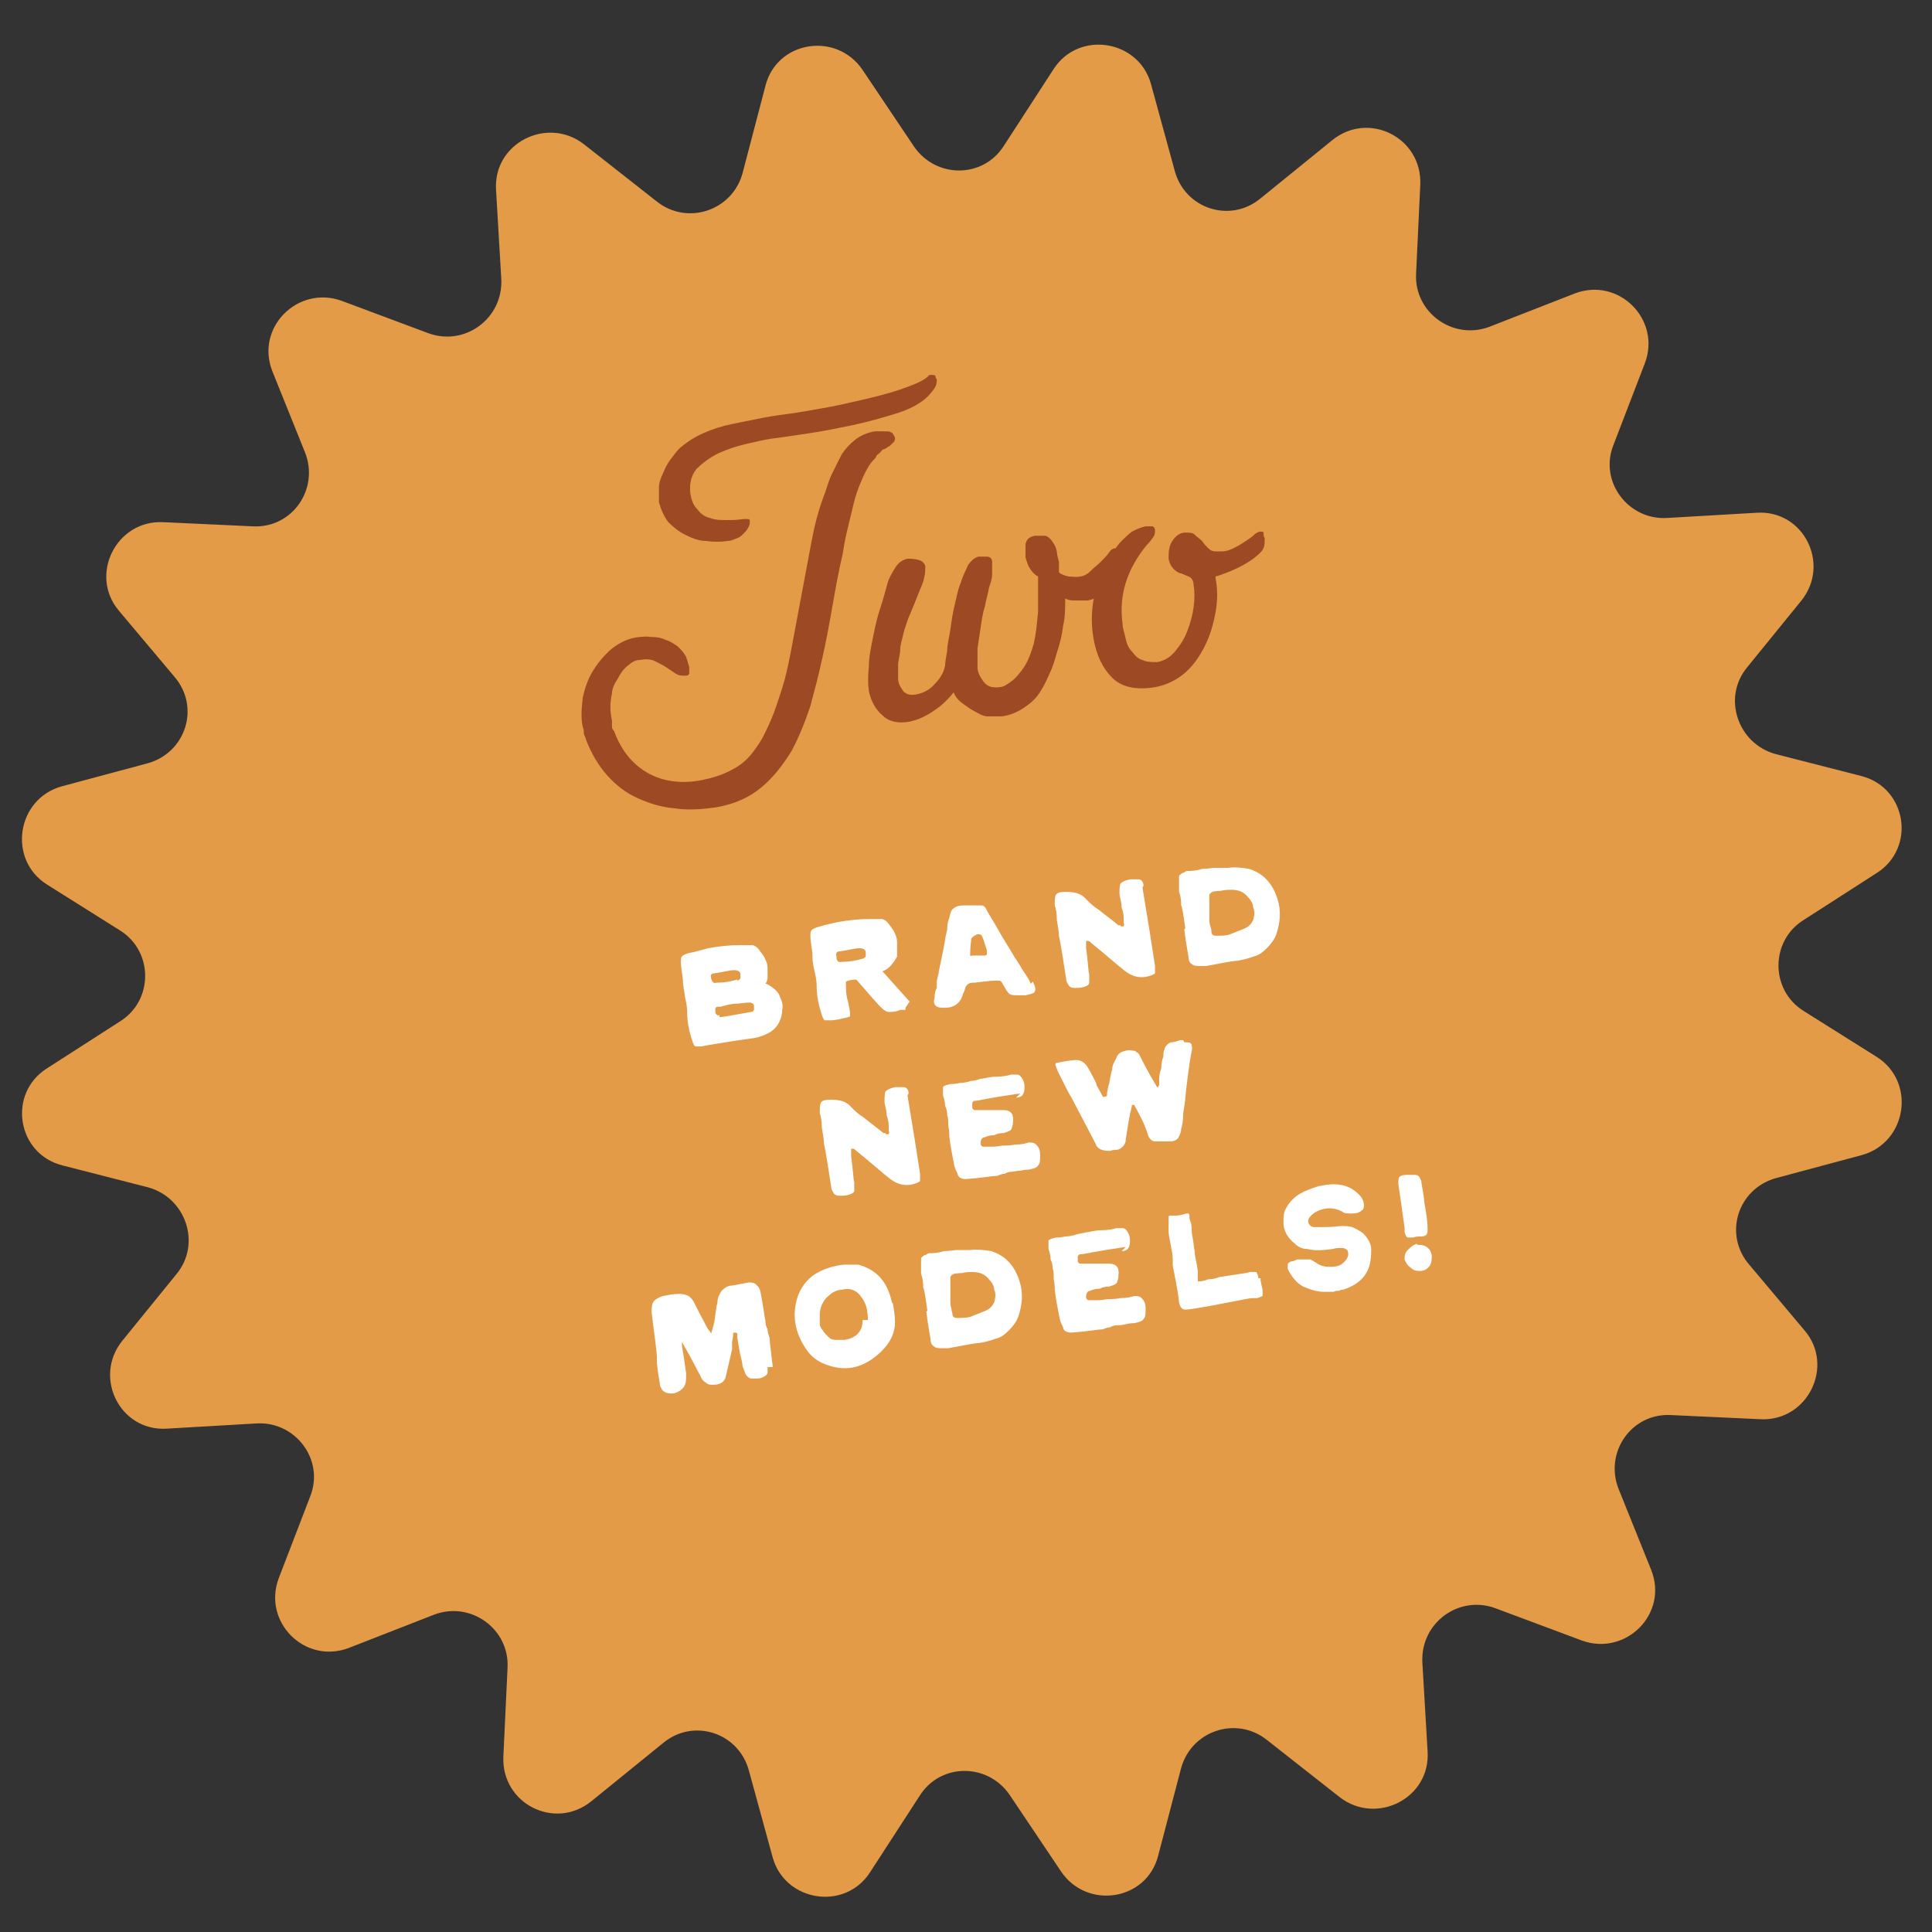 <svg xmlns="http://www.w3.org/2000/svg" width="185" height="185" viewBox="0 0 185 185"><rect x="0" y="0" width="185" height="185" fill="#333333" stroke="none"/><g><g id="Layer_1"><g><path d="M82.6,6.7l4.9,7.3c2.1,3.1,6.6,3.1,8.6,0l4.8-7.4c2.4-3.7,8.1-2.8,9.3,1.4l2.3,8.4c1,3.6,5.3,5,8.2,2.6l6.9-5.6c3.5-2.8,8.6-.2,8.4,4.3l-.4,8.5c-.2,3.7,3.5,6.4,7,5.1l8.2-3.2c4.2-1.6,8.3,2.5,6.7,6.7l-3,7.8c-1.4,3.5,1.4,7.2,5.1,7l8.6-.5c4.5-.3,7.1,4.9,4.3,8.4l-5.2,6.4c-2.4,2.9-.9,7.3,2.7,8.3l8.2,2.1c4.4,1.1,5.3,6.9,1.5,9.3l-7,4.5c-3.2,2-3.2,6.7,0,8.7l7,4.4c3.8,2.4,2.9,8.2-1.4,9.4l-8.2,2.2c-3.7,1-5.1,5.4-2.6,8.3l5.3,6.3c2.9,3.4.3,8.7-4.2,8.5l-8.6-.4c-3.8-.2-6.4,3.6-5,7.1l3.1,7.7c1.7,4.2-2.4,8.3-6.6,6.8l-8.3-3.1c-3.5-1.3-7.2,1.4-7,5.2l.5,8.5c.3,4.5-4.9,7.1-8.4,4.4l-7-5.5c-2.9-2.3-7.2-.9-8.2,2.7l-2.2,8.4c-1.1,4.3-6.8,5.2-9.3,1.5l-4.9-7.3c-2.1-3.1-6.6-3.1-8.6,0l-4.8,7.4c-2.4,3.7-8.1,2.8-9.3-1.4l-2.3-8.4c-1-3.6-5.3-5-8.2-2.6l-6.9,5.6c-3.5,2.8-8.6.2-8.4-4.3l.4-8.5c.2-3.7-3.5-6.4-7-5.1l-8.2,3.2c-4.2,1.6-8.3-2.5-6.7-6.7l3-7.8c1.4-3.5-1.4-7.2-5.1-7l-8.6.5c-4.5.3-7.1-4.9-4.3-8.4l5.2-6.4c2.4-2.9.9-7.3-2.7-8.3l-8.2-2.1c-4.4-1.1-5.3-6.9-1.5-9.3l7-4.5c3.2-2,3.2-6.7,0-8.7l-7-4.4c-3.8-2.4-2.9-8.2,1.4-9.4l8.2-2.2c3.7-1,5.1-5.4,2.6-8.3l-5.3-6.3c-2.9-3.4-.3-8.7,4.2-8.5l8.6.4c3.8.2,6.4-3.6,5-7.1l-3.1-7.7c-1.7-4.2,2.4-8.3,6.6-6.8l8.3,3.1c3.5,1.3,7.2-1.4,7-5.2l-.5-8.5c-.3-4.5,4.9-7.1,8.4-4.4l7,5.5c2.9,2.3,7.2.9,8.2-2.7l2.2-8.4c1.1-4.3,6.8-5.2,9.3-1.5Z" fill="#e39b48"></path><g><path d="M85.7,41.9c0,.1,0,.3-.1.4s-.3.3-.4.4c-.2.1-.3.2-.5.3-.2,0-.3.2-.4.3-.2.2-.4.3-.4.4,0,.1-.2.3-.4.5-.4.5-.7,1.1-1,1.8-.3.7-.6,1.5-.8,2.4-.2.8-.4,1.7-.6,2.5-.2.8-.3,1.5-.4,2.1-.4,1.7-.7,3.4-1,5.1-.3,1.7-.6,3.4-1,5.1-.3,1.4-.7,2.9-1.1,4.4-.5,1.5-1.1,3-1.8,4.3-.8,1.3-1.7,2.5-2.9,3.5-1.2,1-2.6,1.6-4.3,1.9-1.4.2-2.7.3-4,.1-1.3-.1-2.5-.5-3.6-1-1.1-.5-2-1.2-2.9-2.2-.8-.9-1.5-2.1-2-3.4,0-.2-.2-.4-.2-.6,0-.2,0-.4-.1-.6-.2-.9-.1-1.8,0-2.8.2-.9.5-1.8,1-2.6.5-.8,1.1-1.5,1.8-2.1.8-.6,1.6-1,2.6-1.1s.9,0,1.3,0c.5,0,.9.1,1.3.3.4.1.8.4,1.1.6.3.3.6.6.8,1,.1.3.2.6.3,1,0,.1,0,.3,0,.5,0,.2-.1.3-.4.3-.3,0-.6,0-.9-.2-.3-.2-.6-.4-.9-.6-.3-.2-.7-.4-1.1-.6-.4-.2-.9-.2-1.5-.1-.3,0-.7.2-.9.4-.3.2-.6.5-.8.8-.2.3-.4.7-.6,1-.2.4-.3.7-.3,1-.2.9-.2,1.7,0,2.6,0,.2,0,.4,0,.5,0,.2,0,.3.2.5.7,1.9,1.8,3.2,3.2,4,1.4.8,3.2,1.1,5.2.7,1-.2,2-.5,2.9-1,1-.5,1.7-1.2,2.3-2.1.6-.8,1-1.7,1.4-2.6.4-.9.7-1.9,1-2.8.5-1.5.8-3.1,1.1-4.7.3-1.6.6-3.2.9-4.8.3-1.6.6-3.2.9-4.8.3-1.6.7-3.2,1.3-4.7.2-.6.4-1.3.7-1.9.3-.6.6-1.2.9-1.8.4-.6.8-1,1.3-1.4.5-.4,1.2-.7,1.9-.8,0,0,.2,0,.4,0,.2,0,.4,0,.6,0,.2,0,.4,0,.5.1.2,0,.2.2.3.3ZM89.7,36.3c0,.3,0,.6-.3,1-.3.4-.5.6-.7.8-.7.6-1.6,1.1-2.9,1.5-1.3.4-2.7.8-4.1,1.1-1.5.3-2.9.6-4.3.8-1.4.2-2.6.4-3.5.5-.7.1-1.5.3-2.4.5-.9.2-1.8.5-2.7.9-.8.4-1.5.9-2.1,1.5-.5.6-.7,1.4-.6,2.3.1.7.3,1.2.7,1.6.3.4.7.7,1.2.8.5.2,1,.2,1.5.2.6,0,1.1,0,1.7-.1,0,0,.2,0,.3,0,.2,0,.3,0,.3.2,0,.2,0,.4-.2.7-.1.2-.3.4-.5.6-.2.2-.4.3-.7.4-.2.1-.5.2-.7.2-.7.1-1.4.1-2.1,0-.7,0-1.4-.3-2-.6-.6-.3-1.1-.7-1.6-1.2-.4-.5-.7-1.2-.9-1.9,0-.4,0-.9,0-1.4,0-.5.2-1,.4-1.4.2-.5.4-.9.7-1.3.3-.4.6-.8.9-1.1.6-.5,1.3-1,2.2-1.4.9-.4,1.8-.7,2.8-.9,1-.2,2-.4,3-.6,1-.2,1.9-.3,2.6-.4.8-.1,1.8-.3,3-.5,1.2-.2,2.5-.5,3.8-.8,1.3-.3,2.5-.6,3.7-1,1.1-.4,2-.7,2.6-1.2,0,0,.1-.1.2-.2,0,0,.1,0,.2,0,.3,0,.4,0,.4.3Z" fill="#9d4923"></path><path d="M107.8,53.9c0,.4,0,.9-.2,1.3-.2.4-.6.8-1,1.1-.4.3-.8.6-1.3.8-.5.2-.9.4-1.3.4-.3,0-.6,0-1,0-.3,0-.7,0-1-.2,0,.9,0,1.8-.2,2.6-.1.9-.3,1.7-.6,2.6-.2.7-.4,1.4-.7,2-.3.7-.6,1.3-1,1.9-.4.6-.9,1-1.5,1.4-.6.4-1.3.7-2.1.8-.4,0-.8,0-1.3,0-.5,0-.9-.3-1.3-.5-.4-.2-.8-.5-1.2-.8-.4-.3-.6-.6-.8-1-.2.3-.5.6-.8.9-.3.3-.7.6-1,.8-.4.3-.8.5-1.2.7-.4.2-.8.3-1.2.4-1.1.2-2,0-2.6-.6-.7-.6-1.1-1.4-1.3-2.3-.1-.7-.1-1.5,0-2.4,0-.9.2-1.8.4-2.8.2-1,.4-1.9.7-2.8.3-.9.5-1.7.7-2.4.1-.4.4-.9.7-1.4.3-.5.7-.8,1.2-.9.3,0,.6,0,1,.1.4.1.6.3.7.6,0,.3,0,.7-.1,1.1-.1.5-.3.9-.5,1.4-.2.5-.4,1-.6,1.5-.2.5-.4.9-.5,1.2-.1.4-.3.8-.4,1.3-.1.5-.3,1-.3,1.5,0,.5-.2,1-.2,1.5,0,.5,0,.9,0,1.3,0,.5.3.9.5,1.2.3.3.7.4,1.2.3.6-.1,1.3-.4,1.8-1,.6-.6.9-1.2,1-1.8,0-.3.1-.8.2-1.4,0-.6.2-1.3.3-2,.1-.7.2-1.5.4-2.3.2-.8.3-1.5.6-2.2.2-.7.5-1.2.7-1.7.3-.4.6-.7,1-.8.2,0,.5,0,.8,0,.3,0,.5.2.5.5,0,.3,0,.7,0,1.2,0,.5-.2.9-.3,1.3-.1.6-.3,1.2-.4,1.8-.2.6-.3,1.3-.4,2-.1.7-.2,1.3-.3,2,0,.6,0,1.2,0,1.8,0,.5.3,1,.6,1.4.3.4.8.6,1.5.5.4,0,.8-.3,1.2-.6.4-.3.7-.7,1-1.1.3-.4.5-.8.7-1.3.2-.5.3-.9.4-1.2.2-.9.3-1.9.4-3,0-1.1,0-2.1,0-3v-.4c-.4-.2-.6-.5-.8-.8-.2-.3-.3-.7-.4-1,0-.4,0-.8,0-1.3.1-.5.4-.7.9-.8.4,0,.7,0,1,0,.3.1.5.3.7.6.2.3.3.5.4.9,0,.3.1.6.2,1,0,.2,0,.3,0,.5,0,.2,0,.3,0,.5.2.2.5.3.9.4.4,0,.8.1,1.1,0,.3,0,.7-.2,1-.5.3-.3.7-.6,1-.9.3-.3.6-.6.8-.9.2-.3.4-.4.6-.4.2,0,.3,0,.4.3,0,.2.2.4.2.6Z" fill="#9d4923"></path><path d="M121.1,51.6c0,.5,0,.9-.4,1.3-.4.4-.8.7-1.3,1-.5.3-1.1.6-1.6.8s-1,.4-1.4.5v.2c.2,1,.2,2.1,0,3.2-.2,1.1-.5,2.2-1,3.2-.5,1-1.1,1.9-1.9,2.6-.8.7-1.8,1.2-2.9,1.4-1.8.3-3.2,0-4.1-.9-.9-.9-1.5-2.1-1.8-3.8-.2-1.2-.2-2.4,0-3.6.2-1.2.6-2.3,1.2-3.4.2-.4.4-.8.7-1.2.2-.4.5-.8.8-1.1.3-.3.6-.6,1-.9.4-.2.8-.4,1.3-.5.2,0,.4,0,.6,0,.2,0,.3.2.3.4,0,.2,0,.5-.3.8-.2.3-.4.5-.5.6-.9,1.1-1.6,2.3-2,3.6-.4,1.3-.5,2.6-.3,4,0,.4.2.9.3,1.4.1.5.3.9.6,1.2.3.4.6.7,1,.8.4.2.9.2,1.4.2.6-.1,1.2-.4,1.7-1,.5-.6.9-1.2,1.2-2,.3-.8.5-1.5.6-2.3.1-.8.1-1.5,0-2,0-.5-.2-.8-.5-.9-.2-.1-.5-.2-.7-.3-.2,0-.5-.2-.7-.4-.2-.2-.4-.5-.5-1,0-.5,0-1.1.3-1.6s.7-.9,1.3-.9c.4,0,.7,0,.9.2.2.2.5.4.7.6.2.3.4.5.6.7.2.2.4.3.7.3.1,0,.4,0,.6,0,.5,0,.9-.2,1.3-.4.4-.2.7-.4,1-.6.3-.2.6-.4.8-.6.2-.2.5-.3.6-.3.2,0,.3,0,.3.2,0,.2,0,.3.1.4Z" fill="#9d4923"></path></g><g><path d="M73.5,93.6c0,0,0,.3-.2.6.2,0,.4.2.6.3.4.3.7.6.8,1,.2.4.3.8.2,1.2,0,.4-.1.8-.3,1.2-.2.4-.5.7-.8.9-.5.3-1,.5-1.6.6-.6.1-1.5.2-2.7.4-1.2.2-1.9.3-2.3.4-.3,0-.5,0-.6,0-.1,0-.2-.2-.3-.5-.3-.9-.5-1.8-.5-2.8,0-.1,0-.6-.2-1.4-.1-.8-.2-1.2-.2-1.4,0-.6-.2-1.3-.2-2,0-.2,0-.4.1-.5,0-.1.3-.2.5-.3,1-.2,1.6-.4,2-.5,1.1-.2,2.1-.3,3.1-.3.4,0,.8,0,1.1,0,.3,0,.6.3.8.6.2.3.4.5.5.8.1.2.2.5.2.8,0,.3,0,.6,0,.9ZM70.6,93.9c.1,0,.2-.1.3-.2,0-.1,0-.2,0-.4,0-.3-.3-.4-.6-.4-.5,0-1.1.2-1.9.3-.3,0-.4.2-.3.5s.2.5.5.4c.7,0,1.3-.1,2-.3ZM68.9,97.4c.3,0,1.3-.2,3-.5.1,0,.2,0,.3-.2,0,0,0-.2,0-.3,0-.1,0-.2-.1-.3,0,0-.2-.1-.3-.1,0,0-.4,0-1.1.1-.7,0-1.3.2-1.7.3,0,0-.2,0-.3,0-.1,0-.2.1-.2.2,0,.1,0,.2,0,.3,0,.2.2.4.4.3Z" fill="#fff"></path><path d="M86.7,96.5s0,0,0,.1c0,0,0,0,0,.1,0,0,0,0,0,0,0,0,0,0,0,0,0,0,0,0-.1,0,0,0,0,0-.1,0,0,0,0,0-.1,0,0,0,0,0-.1,0,0,0,0,0-.1,0-.4.2-.8.2-1.1.2-.3,0-.6-.3-.9-.6-.2-.2-.9-1-2.2-2.5,0,0,0,0,0,0h0c-.5,0-.8.1-1,.2,0,.6,0,1.3.2,1.9.1.5.2.9.2,1.2,0,0,0,.2,0,.2,0,0-.1.1-.2.1-.8.2-1.3.3-1.6.3-.3,0-.5,0-.6,0-.1,0-.2-.2-.3-.5-.3-.9-.5-1.8-.5-2.8,0-.1,0-.6-.2-1.4s-.2-1.2-.2-1.4c0-.7-.2-1.3-.2-2,0-.2,0-.4.1-.5,0-.1.3-.2.5-.3,1-.3,1.6-.4,2-.5,1.1-.2,2.1-.3,3.1-.3.4,0,.8,0,1.1,0,.3,0,.6.3.8.6.2.3.4.5.5.8.1.2.2.5.2.8,0,.3,0,.6,0,.9v.5c-.4.7-.8,1.2-1.4,1.4,1.6,1.8,2.5,2.8,2.6,2.9ZM80.1,91.7c0,.3.2.5.5.4.7,0,1.3-.1,2-.3.1,0,.2-.1.3-.2,0-.1,0-.2,0-.4,0-.3-.3-.4-.6-.4-.5,0-1.1.2-1.9.3-.3,0-.4.2-.3.5Z" fill="#fff"></path><path d="M98.9,94c.2.4.3.7.2.9,0,.2-.4.3-.9.4-.1,0-.3,0-.5,0-.2,0-.3,0-.3,0-.3,0-.5,0-.7-.1s-.4-.5-.7-1c0-.1-.2-.3-.3-.3-.1,0-.3,0-.4,0-.5,0-1.1.1-2,.2h-.2c-.3,0-.6.2-.7.6,0,.1-.1.3-.2.5-.2.8-.8,1.3-1.7,1.3-.4,0-.7,0-.9-.2-.2-.2-.2-.4-.1-.8,0-.2,0-.5.2-.9,0-.2,0-.4,0-.5,0-.4.2-.8.2-1.1.3-1.4.5-2.4.6-3,0-.2.1-.5.2-1,0-.5.1-.9.2-1.1.1-.5.2-.8.4-.9.2-.2.5-.3,1-.3h.4c0,0,0,0,0,0,0,0,0,0,.1,0,0,0,0,0,.1,0,.2,0,.4,0,.5,0,.2,0,.4,0,.6,0,.2,0,.4.2.5.5.3.5.6,1,.9,1.5.6,1.1,1.2,2,1.6,2.7.1.2.4.6.7,1.1.2.4.4.6.5.8.2.3.4.6.5.9ZM94.5,91h0c-.3-.9-.4-1.3-.5-1.4,0-.1-.3-.2-.5-.1s-.4.2-.5.4c0,.2-.1.7-.1,1.4,0,0,0,.1,0,.2s.1,0,.2,0c.1,0,.3,0,.6,0,.3,0,.5,0,.6,0,0,0,.1,0,.2-.1,0,0,0-.1,0-.2Z" fill="#fff"></path><path d="M109.4,85c.5,3,.9,5.5,1.2,7.5,0,.3,0,.6,0,.7-.1.1-.3.2-.7.3-.8.2-1.6,0-2.4-.7-.4-.3-1.4-1.2-3-2.5-.1-.1-.2-.2-.3-.2,0,0-.1,0-.2,0,0,0,0,.1,0,.2,0,.2,0,.3,0,.5.2,1.4.2,2.2.3,2.5,0,.3,0,.5,0,.8,0,.2-.2.3-.5.4-.3.1-.6.1-.9.1-.3,0-.5-.1-.6-.3-.1-.2-.2-.3-.2-.5-.3-1.9-.5-3.3-.7-4.2,0-.4-.1-.9-.2-1.5,0-.7-.1-1.1-.2-1.4,0-.5,0-.8.1-1,.1-.2.4-.3.9-.3.8,0,1.5.1,2,.7.4.4.7.7,1.2,1,.6.5,1.3,1,1.9,1.5,0,0,0,0,0,0,0,0,0,0,0,0h.2c0,.1,0,.1,0,.1,0,0,.2,0,.3,0,0,0,.1-.2,0-.3,0-.2,0-.3,0-.4,0-.2,0-.6-.2-1.1,0-.6-.2-1-.2-1.3,0-.5,0-.8.1-1,.2-.2.5-.3.9-.4.2,0,.4,0,.6,0,.3,0,.4,0,.5.1,0,0,.2.2.2.5Z" fill="#fff"></path><path d="M113.5,88.9h0c-.2-1.4-.3-2.1-.4-2.2,0-.3,0-.8-.2-1.3,0-.6,0-.9,0-1,0-.2,0-.3,0-.5,0-.1.2-.2.3-.3.2,0,.3-.2.5-.2.3,0,.8,0,1.4-.2.6,0,1-.1,1.1-.1.2,0,.4,0,.7,0,.3,0,.5,0,.7,0,.7-.1,1.4,0,2,.1,1.3.4,2.2,1.3,2.7,2.8.4,1.2.3,2.3-.1,3.5-.2.5-.5.9-.9,1.3-.4.4-.8.7-1.3.8-.5.2-1,.3-1.5.4-.4,0-1.4.2-3,.5-.2,0-.4,0-.6,0-.3,0-.6,0-.8-.2-.2-.1-.3-.4-.3-.7,0-.1-.2-1-.4-2.6ZM116.2,85.4c-.2,0-.4.2-.4.3,0,.1,0,.3,0,.5,0,0,0,.2,0,.4,0,.2,0,.3,0,.5,0,.2,0,.3,0,.4,0,.3,0,.5,0,.6,0,.1,0,.3.1.6s.1.4.1.5c0,.3.2.4.4.4.5,0,.9,0,1.3-.1.5-.2,1-.4,1.5-.6.4-.2.6-.4.8-.8.1-.4.2-.8,0-1.2,0-.4-.3-.8-.5-1-.4-.5-.9-.7-1.6-.7-.2,0-.6,0-1,.1-.4,0-.8.1-1,.1Z" fill="#fff"></path><path d="M86.9,104.9c.5,3,.9,5.5,1.2,7.5,0,.3,0,.6,0,.7-.1.1-.3.2-.7.3-.8.2-1.6,0-2.4-.7-.4-.3-1.4-1.2-3-2.5-.1-.1-.2-.2-.3-.2,0,0-.1,0-.2,0,0,0,0,.1,0,.2,0,.2,0,.3,0,.5.2,1.4.2,2.2.3,2.5,0,.3,0,.5,0,.8,0,.2-.2.3-.5.4s-.6.1-.9.1c-.3,0-.5-.1-.6-.3-.1-.2-.2-.3-.2-.5-.3-1.9-.5-3.3-.7-4.2,0-.4-.1-.9-.2-1.5,0-.7-.1-1.1-.2-1.4,0-.5,0-.8.1-1,.1-.2.4-.3.9-.3.8,0,1.5.1,2,.7.4.4.7.7,1.2,1,.6.5,1.3,1,1.9,1.5,0,0,0,0,0,0,0,0,0,0,0,0h.2c0,.1,0,.1,0,.1,0,0,.2,0,.3,0,0,0,.1-.2,0-.3,0-.2,0-.3,0-.4,0-.2,0-.6-.2-1.1,0-.6-.2-1-.2-1.3,0-.4,0-.8.1-1,.2-.2.5-.3.9-.4.2,0,.4,0,.6,0,.3,0,.4,0,.5.1s.2.2.2.5Z" fill="#fff"></path><path d="M97.7,104.7c-2.8.4-4.1.7-4.2.7-.2,0-.3,0-.4.2,0,0,0,.2,0,.4,0,.1,0,.2.2.3.1,0,.2,0,.3,0,0,0,.2,0,.5,0,.2,0,.4,0,.5,0,.7,0,1.2,0,1.5,0,.7,0,1,.4.9,1.1,0,.4-.1.6-.2.8-.1.1-.4.2-.7.3-.2,0-.5,0-.9.2-.4,0-.7.1-.9.2-.3,0-.4.3-.4.6,0,.1,0,.2.2.3.1,0,.2,0,.3,0,0,0,.3,0,.7,0,.4,0,.7-.1.9-.1.2,0,.7,0,1.2-.1.6,0,1-.1,1.3-.2.3,0,.6,0,.8.3.2.2.3.5.3.9,0,.5,0,.8-.2,1-.1.2-.4.3-.9.4-.1,0-.4,0-.8.1-.4,0-.6.1-.8.1-.1,0-.4,0-.7.2-.4,0-.6.2-.8.2-.4,0-1.4.2-2.9.3-.2,0-.3,0-.5-.1-.1,0-.3-.2-.3-.4-.1-.2-.2-.4-.3-.7-.2-1-.4-2-.5-2.9,0-.2,0-.6-.1-1,0-.5,0-.8-.1-1,0-.2,0-.5-.2-.9,0-.4-.1-.7-.2-1,0-.4,0-.7,0-.8,0-.1.3-.2.7-.3.2,0,.5,0,.9-.1.4,0,.8-.1,1.1-.2.3,0,.6-.1.9-.2.3,0,.8-.2,1.5-.2.6,0,1.1-.1,1.4-.2.2,0,.4,0,.6,0,.2,0,.4.2.5.4.1.2.2.4.2.7,0,.3,0,.5-.1.7-.1.3-.4.4-.7.4Z" fill="#fff"></path><path d="M113.4,99.8c.3,0,.6,0,.7.2,0,.1.1.4,0,.7-.2,1-.4,2.5-.6,4.4,0,.3-.1.8-.2,1.5,0,.7-.1,1.2-.2,1.5,0,.4-.2.7-.3.9-.2.2-.4.3-.9.3-.4,0-.9,0-1.3,0-.3,0-.6-.3-.7-.7-.3-1-.8-1.9-1.3-2.8,0,0-.1,0-.2,0-.1.6-.2.8-.2.9-.2,1-.3,1.8-.4,2.4,0,.3-.1.5-.3.7-.2.2-.4.3-.6.3-.1,0-.3,0-.6.1-.3,0-.5,0-.8-.1-.3-.1-.5-.3-.6-.6-.3-.6-1.1-2.1-2.3-4.4-.2-.3-.4-.7-.7-1.3-.3-.6-.5-1-.6-1.2-.2-.5-.3-.7-.2-.8.1,0,.7-.2,1.9-.3.5,0,.8.2,1.1.6.1.2.3.5.5.9s.4.7.4.9c.2.4.4.7.6,1.1,0,0,.1.1.2,0,0,0,.2,0,.2-.1,0,0,0,0,0,0,0-.1,0-.5.2-1.1.1-.6.2-1.1.3-1.4,0-.4.2-.7.4-1.1.1-.3.3-.5.6-.6.3-.1.6-.2.9-.1.2,0,.3,0,.5.2.1,0,.2.2.3.4.2.4.7,1.4,1.6,2.9,0,0,0,0,0,0,0,0,0,0,0,0,0,0,0,0,0,0,0,0,0,0,.1,0,0,0,0-.1.1-.2,0-.1,0-.2,0-.2,0,0,0-.1,0-.3,0-.2,0-.6.2-1.1,0-.5.1-.9.2-1.1,0-.3,0-.5.1-.7,0-.1.1-.3.2-.4.1-.1.3-.3.5-.3.2,0,.5-.1.8-.2.1,0,.2,0,.3,0Z" fill="#fff"></path><path d="M73.5,130.9c0,0,0,.2,0,.3,0,0,0,.2,0,.3-.1.2-.3.3-.5.4-.2.1-.4.1-.6.1-.2,0-.3,0-.4,0-.1,0-.2,0-.3-.1-.1,0-.2-.2-.3-.3-.1-.3-.2-.5-.3-.8,0-.4-.2-.9-.3-1.5-.1-.7-.2-1.1-.2-1.3,0,0,0,0,0-.1,0,0,0-.1,0-.1,0-.1,0-.2-.2-.2-.1,0-.2,0-.2.1,0,.2,0,.4-.1.8,0,.3,0,.6,0,.7-.3,1.3-.5,2.2-.6,2.6-.1.5-.5.8-1.2.8-.3,0-.5,0-.7-.2-.2-.1-.4-.3-.5-.6-.3-.5-.8-1.6-1.8-3.3,0,0,0,0,0,0,0,0,0-.1,0-.1,0,0,0,0,0-.1,0,0,0,0,0,0,0,0,0,0,0,0,0,0,0,0,0,0s0,0,0,.1c0,0,0,0,0,.1,0,0,0,0,0,.2,0,0,0,.1,0,.1,0,.2.2,1.1.4,2.7,0,.1,0,.3,0,.4,0,.5-.1.9-.5,1.2-.4.3-.8.4-1.2.3-.2,0-.3-.1-.5-.2-.1-.1-.2-.3-.3-.5,0-.3-.2-1.1-.3-2.2,0,0,0-.2,0-.3,0-.1,0-.2,0-.3,0-.4-.2-1.8-.5-4.2,0-.5,0-.8.2-1.1.2-.2.5-.4.9-.5.5-.1,1-.2,1.5-.2.7,0,1.1.2,1.4.7.2.4.6,1.2,1.3,2.5.1.2.3.4.4.6.2-.7.3-1.1.3-1.1.1-.8.2-1.5.3-1.9,0-.4.2-.8.4-1.1.3-.3.6-.5,1-.5.5-.1,1.1-.2,1.6-.3.2,0,.5,0,.7.2s.3.3.4.6c.3,1.5.4,2.5.5,2.9,0,.2,0,.4.2.8,0,.4.2.7.2.9,0,.2.1,1.1.3,2.7Z" fill="#fff"></path><path d="M85.5,124.8c.1.6.2,1.2.2,1.8,0,1.3-.7,2.4-2,3.4-1.6,1.2-3.2,1.3-5,.5-.6-.3-1.1-.7-1.5-1.3-1.1-1.6-1.4-3.3-.8-5.1.3-.8.8-1.5,1.5-2,.9-.6,1.9-.9,2.9-1,0,0,.2,0,.3,0,.2,0,.3,0,.4,0,0,0,.2,0,.3,0,.1,0,.3,0,.4,0,1.8.5,2.8,1.7,3.2,3.6ZM83.1,126.4c0-.8-.1-1.6-.7-2.3-.2-.3-.5-.5-.8-.6-.3-.1-.6-.1-1,0-.6,0-1.1.4-1.5.8-.4.5-.6,1-.6,1.6,0,.3,0,.5,0,.8,0,.3.1.5.3.7.1.2.3.4.5.6s.4.3.7.3c.3,0,.6,0,.9,0,0,0,0,0,0,0s0,0,0,0c0,0,0,0,0,0,1.1-.2,1.7-.8,1.7-1.9Z" fill="#fff"></path><path d="M88.8,125.5h0c-.2-1.4-.3-2.1-.4-2.2,0-.3,0-.8-.2-1.3,0-.6,0-.9,0-1,0-.2,0-.3,0-.5,0-.1.2-.2.3-.3.2,0,.3-.2.5-.2.3,0,.8,0,1.4-.2.6,0,1-.1,1.1-.1.2,0,.4,0,.7,0,.3,0,.5,0,.7,0,.7-.1,1.4,0,2,.1,1.3.4,2.2,1.3,2.7,2.8.4,1.2.3,2.3-.1,3.5-.2.5-.5.9-.9,1.3s-.8.7-1.3.8c-.5.2-1,.3-1.5.4-.4,0-1.4.2-3,.5-.2,0-.4,0-.6,0-.3,0-.6,0-.8-.2-.2-.1-.3-.4-.3-.7,0-.1-.2-1-.4-2.6ZM91.4,122c-.2,0-.4.2-.4.3,0,.1,0,.3,0,.5,0,0,0,.2,0,.4,0,.2,0,.3,0,.5,0,.2,0,.3,0,.4,0,.3,0,.5,0,.6,0,.1,0,.3.1.6,0,.2.1.4.1.5,0,.3.2.4.4.4.5,0,.9,0,1.3-.1.5-.2,1-.4,1.5-.6.4-.2.6-.4.8-.8.1-.4.2-.8,0-1.2,0-.4-.3-.8-.5-1-.4-.5-.9-.7-1.6-.7-.2,0-.6,0-1,.1-.4,0-.8.1-1,.1Z" fill="#fff"></path><path d="M107.8,119.4c-2.8.4-4.1.7-4.2.7-.2,0-.3,0-.4.2,0,0,0,.2,0,.4,0,.1,0,.2.2.3.1,0,.2,0,.3,0,0,0,.2,0,.5,0s.4,0,.5,0c.7,0,1.2,0,1.5,0,.7,0,1,.4.9,1.1,0,.4-.1.6-.2.8-.1.1-.4.2-.7.3-.2,0-.5,0-.9.2-.4,0-.7.1-.9.2-.3,0-.4.3-.4.6,0,.1,0,.2.2.3.1,0,.2,0,.3,0,0,0,.3,0,.7,0,.4,0,.7-.1.9-.1.2,0,.7,0,1.2-.1.6,0,1-.1,1.3-.2.3,0,.6,0,.8.3.2.2.3.5.3.9,0,.5,0,.8-.2,1-.1.2-.4.3-.9.4-.1,0-.4,0-.8.1s-.6.1-.8.1c-.1,0-.4,0-.7.2-.4,0-.6.2-.8.2-.4,0-1.4.2-2.9.3-.2,0-.3,0-.5-.1-.1,0-.3-.2-.3-.4-.1-.2-.2-.4-.3-.7-.2-1-.4-2-.5-2.9,0-.2,0-.6-.1-1,0-.5,0-.8-.1-1,0-.2,0-.5-.2-.9,0-.4-.1-.7-.2-1,0-.4,0-.7,0-.8s.3-.2.7-.3c.2,0,.5,0,.9-.1.4,0,.8-.1,1.1-.2s.6-.1.9-.2c.3,0,.8-.2,1.5-.2.6,0,1.1-.1,1.4-.2.2,0,.4,0,.6,0s.4.2.5.4c.1.2.2.4.2.7,0,.3,0,.5-.1.7-.1.3-.4.4-.7.4Z" fill="#fff"></path><path d="M120.7,122.4c0,.5.2.9.2,1.2,0,.3,0,.4,0,.5,0,0-.2.1-.5.2,0,0-.2,0-.4,0-.4,0-1.2.2-2.3.4-1.1.2-2,.4-2.7.5-.6.1-1.1.2-1.5.2-.3,0-.5-.2-.6-.7,0-.3-.2-1.5-.6-3.5,0,0,0-.2,0-.6,0-.4-.1-.9-.2-1.4s-.2-1-.2-1.3c0-.3,0-.6,0-.9,0,0,0-.1,0-.2,0-.1,0-.2,0-.2,0,0,0,0,0-.1,0,0,0-.1.1-.1s.1,0,.2,0c0,0,.2,0,.3,0,.2,0,.5,0,1.1-.2,0,0,.2,0,.2,0,0,0,.1.1.1.2v.3c.1.3.2.5.2.8,0,.2,0,.5.1,1s.1.9.2,1.3c0,.4.1.8.2,1.3s.1.7.1.7c0,0,0,.1,0,.2,0,0,0,.2,0,.3,0,.1,0,.3,0,.4.2,0,.5,0,1-.2.4,0,.8-.1,1-.2,1.8-.3,2.8-.4,3-.5.3,0,.5,0,.6,0,0,0,.2.3.2.6Z" fill="#fff"></path><path d="M125.9,116.1c-.7.5-.8.9-.4,1.3,0,0,.2.1.3.1.1,0,.3,0,.5,0,.2,0,.3,0,.4,0,.3,0,.9,0,1.7-.1.5,0,.9,0,1.3.2.4.2.8.4,1.1.8.3.4.5.8.5,1.2,0,1-.1,1.8-.6,2.5-.5.7-1.2,1.1-2.1,1.4-.1,0-.2,0-.4.1-.2,0-.3,0-.5.1-.1,0-.3,0-.4,0-.2,0-.3,0-.5,0-.7,0-1.3-.2-2-.5-.6-.3-1.1-.9-1.5-1.7,0-.1,0-.3,0-.4s.1-.2.3-.3c.2,0,.4-.1.6-.2.2,0,.3,0,.6,0s.4,0,.6,0c.2,0,.4.2.6.3.4.3.8.4,1.3.4.4,0,.7,0,1.1-.2.3-.2.6-.5.7-.9,0-.2,0-.4-.1-.5-.1-.1-.3-.2-.5-.2-.3,0-.6,0-.9.1-.8.1-1.6.2-2.4,0-.5,0-.9-.2-1.2-.5-.4-.3-.6-.6-.8-.9-.2-.4-.3-.7-.3-1.1,0-.4,0-.8.1-1.1.3-.7.8-1.3,1.5-1.7.5-.3,1.1-.5,1.7-.7.5-.1,1-.2,1.5-.2,1.1,0,2,.4,2.7,1.3.1.2.2.4.2.7,0,.2,0,.4-.2.5-.2.2-.5.3-.9.3-.5,0-.8,0-1-.2-.4-.2-.8-.3-1.2-.3-.4,0-.8.1-1.2.3Z" fill="#fff"></path><path d="M136.1,113.1c0,.3.2,1,.3,2.1.2,1.1.3,1.9.3,2.4,0,.3,0,.5-.1.6,0,.1-.3.2-.5.2-.3,0-.5,0-.8.1-.2,0-.4,0-.5,0-.1,0-.2-.2-.3-.5,0-.1,0-.3,0-.4-.3-2.2-.5-3.6-.6-4.2,0-.3,0-.6.1-.7.1-.1.3-.2.7-.2,0,0,.2,0,.3,0,.1,0,.2,0,.3,0,.2,0,.4,0,.5.1.1,0,.2.3.3.5ZM135.7,119.2h0c.3,0,.6,0,.9.2.3.2.4.4.5.8,0,.4,0,.7-.2,1-.2.3-.5.5-.9.5-.3,0-.6,0-.9-.3-.3-.2-.5-.5-.6-.8,0-.3,0-.6.3-.9s.5-.5.9-.6Z" fill="#fff"></path></g></g></g></g></svg>